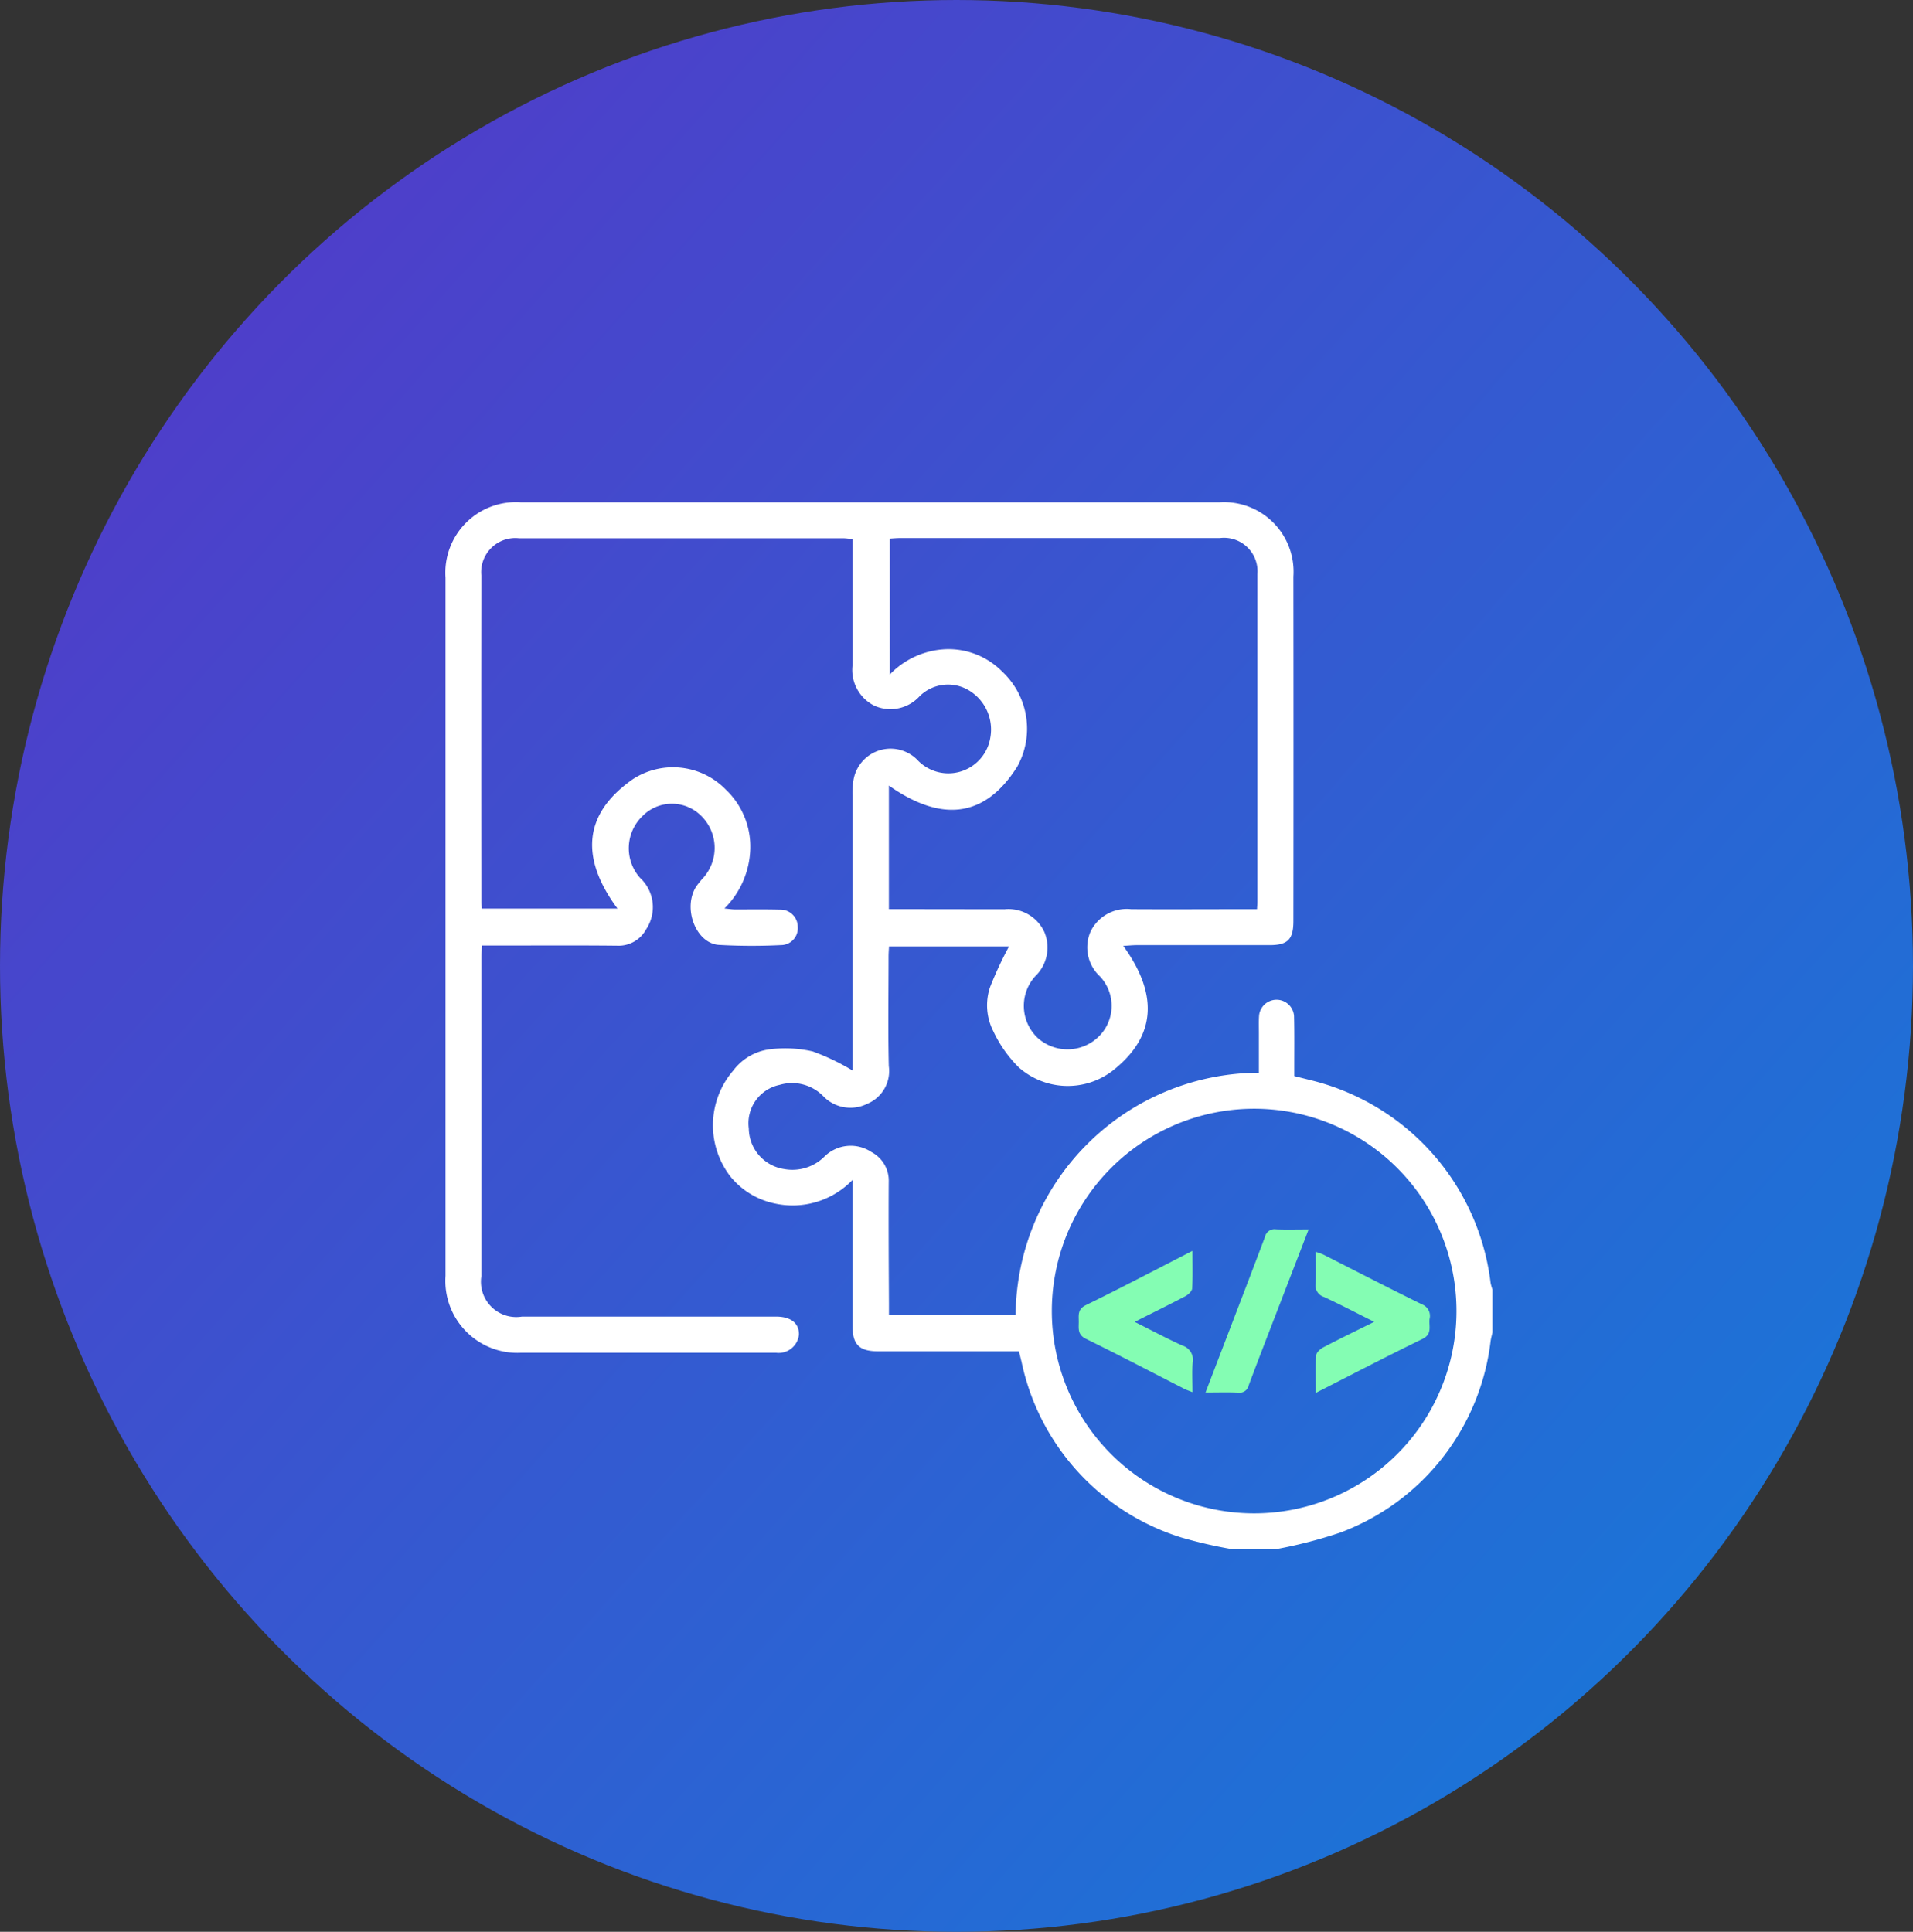 <svg xmlns="http://www.w3.org/2000/svg" xmlns:xlink="http://www.w3.org/1999/xlink" width="101" height="102" viewBox="0 0 101 102">
  <rect x="0" y="0" width="101" height="102" fill="#333333" stroke="none"/>
  <defs>
    <linearGradient id="linear-gradient" x2="1.123" y2="1" gradientUnits="objectBoundingBox">
      <stop offset="0" stop-color="#5834c7"/>
      <stop offset="1" stop-color="#0d83db"/>
    </linearGradient>
  </defs>
  <g id="Integrates_all_departments" data-name="Integrates all departments" transform="translate(-965 -711)">
    <ellipse id="Ellipse_721" data-name="Ellipse 721" cx="50.5" cy="51" rx="50.5" ry="51" transform="translate(965 711)" fill="url(#linear-gradient)"/>
    <g id="Integrates_all_departments-2" data-name="Integrates all departments" transform="translate(988.519 737.52)">
      <path id="Path_374" data-name="Path 374" d="M78.761,55.287a24.75,24.75,0,0,1-2.72-.625,12.382,12.382,0,0,1-8.424-9.25c-.043-.173-.085-.346-.142-.579H60.041c-1.007,0-1.354-.353-1.354-1.37V35.785a4.382,4.382,0,0,1-4.106,1.243,4.083,4.083,0,0,1-2.348-1.435,4.429,4.429,0,0,1,.156-5.582,2.867,2.867,0,0,1,1.962-1.128A6.549,6.549,0,0,1,56.587,29a11.9,11.9,0,0,1,2.1,1.006v-.535q0-6.991,0-13.982a3.786,3.786,0,0,1,.042-.752,1.985,1.985,0,0,1,3.435-1.074,2.245,2.245,0,0,0,3.8-1.232,2.41,2.41,0,0,0-1.128-2.493,2.14,2.14,0,0,0-2.6.3,2.08,2.08,0,0,1-2.375.517,2.107,2.107,0,0,1-1.173-2.136c.006-2.016,0-4.031,0-6.046V1.947c-.187-.017-.341-.043-.495-.043q-8.555,0-17.11,0a1.8,1.8,0,0,0-1.991,1.97q-.014,8.61,0,17.221c0,.107.015.214.026.363h7.161c-1.887-2.553-1.919-4.921.806-6.829a3.89,3.89,0,0,1,4.914.547,4.152,4.152,0,0,1,1.292,3.1,4.626,4.626,0,0,1-1.366,3.177c.261.025.411.05.56.051.792,0,1.584-.012,2.375.009a.913.913,0,0,1,.937.914.889.889,0,0,1-.888.958,30.818,30.818,0,0,1-3.29-.011c-1.21-.094-1.9-1.937-1.194-3.066a4.774,4.774,0,0,1,.405-.5,2.374,2.374,0,0,0-.158-3.271,2.181,2.181,0,0,0-3.066.03,2.356,2.356,0,0,0-.139,3.265,2.105,2.105,0,0,1,.333,2.706,1.659,1.659,0,0,1-1.55.879c-2.141-.023-4.282-.008-6.423-.008h-.7c-.012.228-.032.417-.032.606q0,8.421,0,16.843a1.865,1.865,0,0,0,2.143,2.143h13.44c.763.009,1.193.356,1.181.953a1.077,1.077,0,0,1-1.208.956H41.2A3.8,3.8,0,0,1,37.2,40.853q0-18.435,0-36.87A3.725,3.725,0,0,1,41.185.006q18.432,0,36.865,0a3.673,3.673,0,0,1,3.915,3.922q.01,9.1,0,18.192c0,.966-.3,1.266-1.253,1.267q-3.508,0-7.017,0c-.209,0-.418.023-.713.039,1.761,2.429,1.868,4.7-.581,6.607a3.893,3.893,0,0,1-4.944-.2,6.665,6.665,0,0,1-1.341-1.913,3,3,0,0,1-.164-2.319,19.543,19.543,0,0,1,1-2.147H60.615c-.007.16-.023.349-.024.539,0,1.925-.034,3.851.013,5.778a1.875,1.875,0,0,1-1.142,1.995,1.988,1.988,0,0,1-2.332-.418,2.309,2.309,0,0,0-2.292-.582,2.068,2.068,0,0,0-1.626,2.3,2.192,2.192,0,0,0,1.857,2.142,2.4,2.4,0,0,0,2.131-.65,1.969,1.969,0,0,1,2.482-.248A1.711,1.711,0,0,1,60.6,35.9c-.013,2.141,0,4.282.011,6.424v.6H67.3a12.888,12.888,0,0,1,12.843-12.8v-2.1c0-.306-.012-.613.01-.917A.927.927,0,0,1,82,27.129c.023.953.009,1.907.011,2.861V30.3l.932.234a12.559,12.559,0,0,1,9.432,10.679,2.585,2.585,0,0,0,.1.361v2.266c-.035.156-.078.31-.1.468A12.335,12.335,0,0,1,84.453,54.4a24.631,24.631,0,0,1-3.423.884Zm-18.153-33.8h.7l5.4.007A2.089,2.089,0,0,1,68.819,22.7a2.11,2.11,0,0,1-.492,2.339,2.327,2.327,0,0,0,.145,3.254,2.351,2.351,0,0,0,3.185-.05,2.27,2.27,0,0,0,.092-3.207,2.088,2.088,0,0,1-.486-2.381A2.124,2.124,0,0,1,73.4,21.49c2.014.012,4.028,0,6.043,0h.6c.009-.166.021-.271.021-.375q0-8.661,0-17.321a1.768,1.768,0,0,0-1.986-1.9q-8.443,0-16.887,0c-.189,0-.377.019-.537.028V9.1a4.358,4.358,0,0,1,2.984-1.339A3.991,3.991,0,0,1,66.6,8.953a4.126,4.126,0,0,1,.786,5.009c-1.79,2.841-4.151,2.852-6.778,1ZM90.575,42.735A10.682,10.682,0,1,0,79.889,53.389,10.682,10.682,0,0,0,90.575,42.735" transform="translate(-37.197 -0.004)" fill="#fff"/>
      <path id="Path_375" data-name="Path 375" d="M352.287,365.419c0,.738.021,1.366-.016,1.991-.009.142-.2.319-.346.4-.859.452-1.727.879-2.689,1.363.885.443,1.688.874,2.515,1.249a.789.789,0,0,1,.55.9c-.046.5-.01,1-.01,1.565-.187-.076-.319-.117-.44-.18-1.727-.882-3.444-1.785-5.187-2.637-.449-.219-.383-.543-.381-.891s-.078-.668.376-.89c1.852-.907,3.677-1.866,5.629-2.867" transform="translate(-312.848 -325.897)" fill="#84fdb3"/>
      <path id="Path_376" data-name="Path 376" d="M461.96,373.356c0-.73-.026-1.358.018-1.982.011-.156.223-.344.388-.429.853-.447,1.722-.866,2.676-1.34-.948-.473-1.8-.92-2.668-1.32a.628.628,0,0,1-.424-.7c.028-.535.007-1.072.007-1.679.183.068.312.1.429.162,1.728.875,3.448,1.766,5.188,2.619a.65.65,0,0,1,.39.773c-.044.376.159.79-.378,1.051-1.852.9-3.678,1.854-5.627,2.845" transform="translate(-416.008 -326.331)" fill="#84fdb3"/>
      <path id="Path_377" data-name="Path 377" d="M413.69,354.9c-.561,1.452-1.084,2.805-1.606,4.159s-1.049,2.712-1.559,4.074a.487.487,0,0,1-.547.386c-.552-.024-1.107-.007-1.733-.007l1.2-3.131c.648-1.693,1.3-3.384,1.937-5.083a.517.517,0,0,1,.586-.4c.536.022,1.074.006,1.72.006" transform="translate(-368.116 -316.509)" fill="#84fdb3"/>
    </g>
  </g>
</svg>
